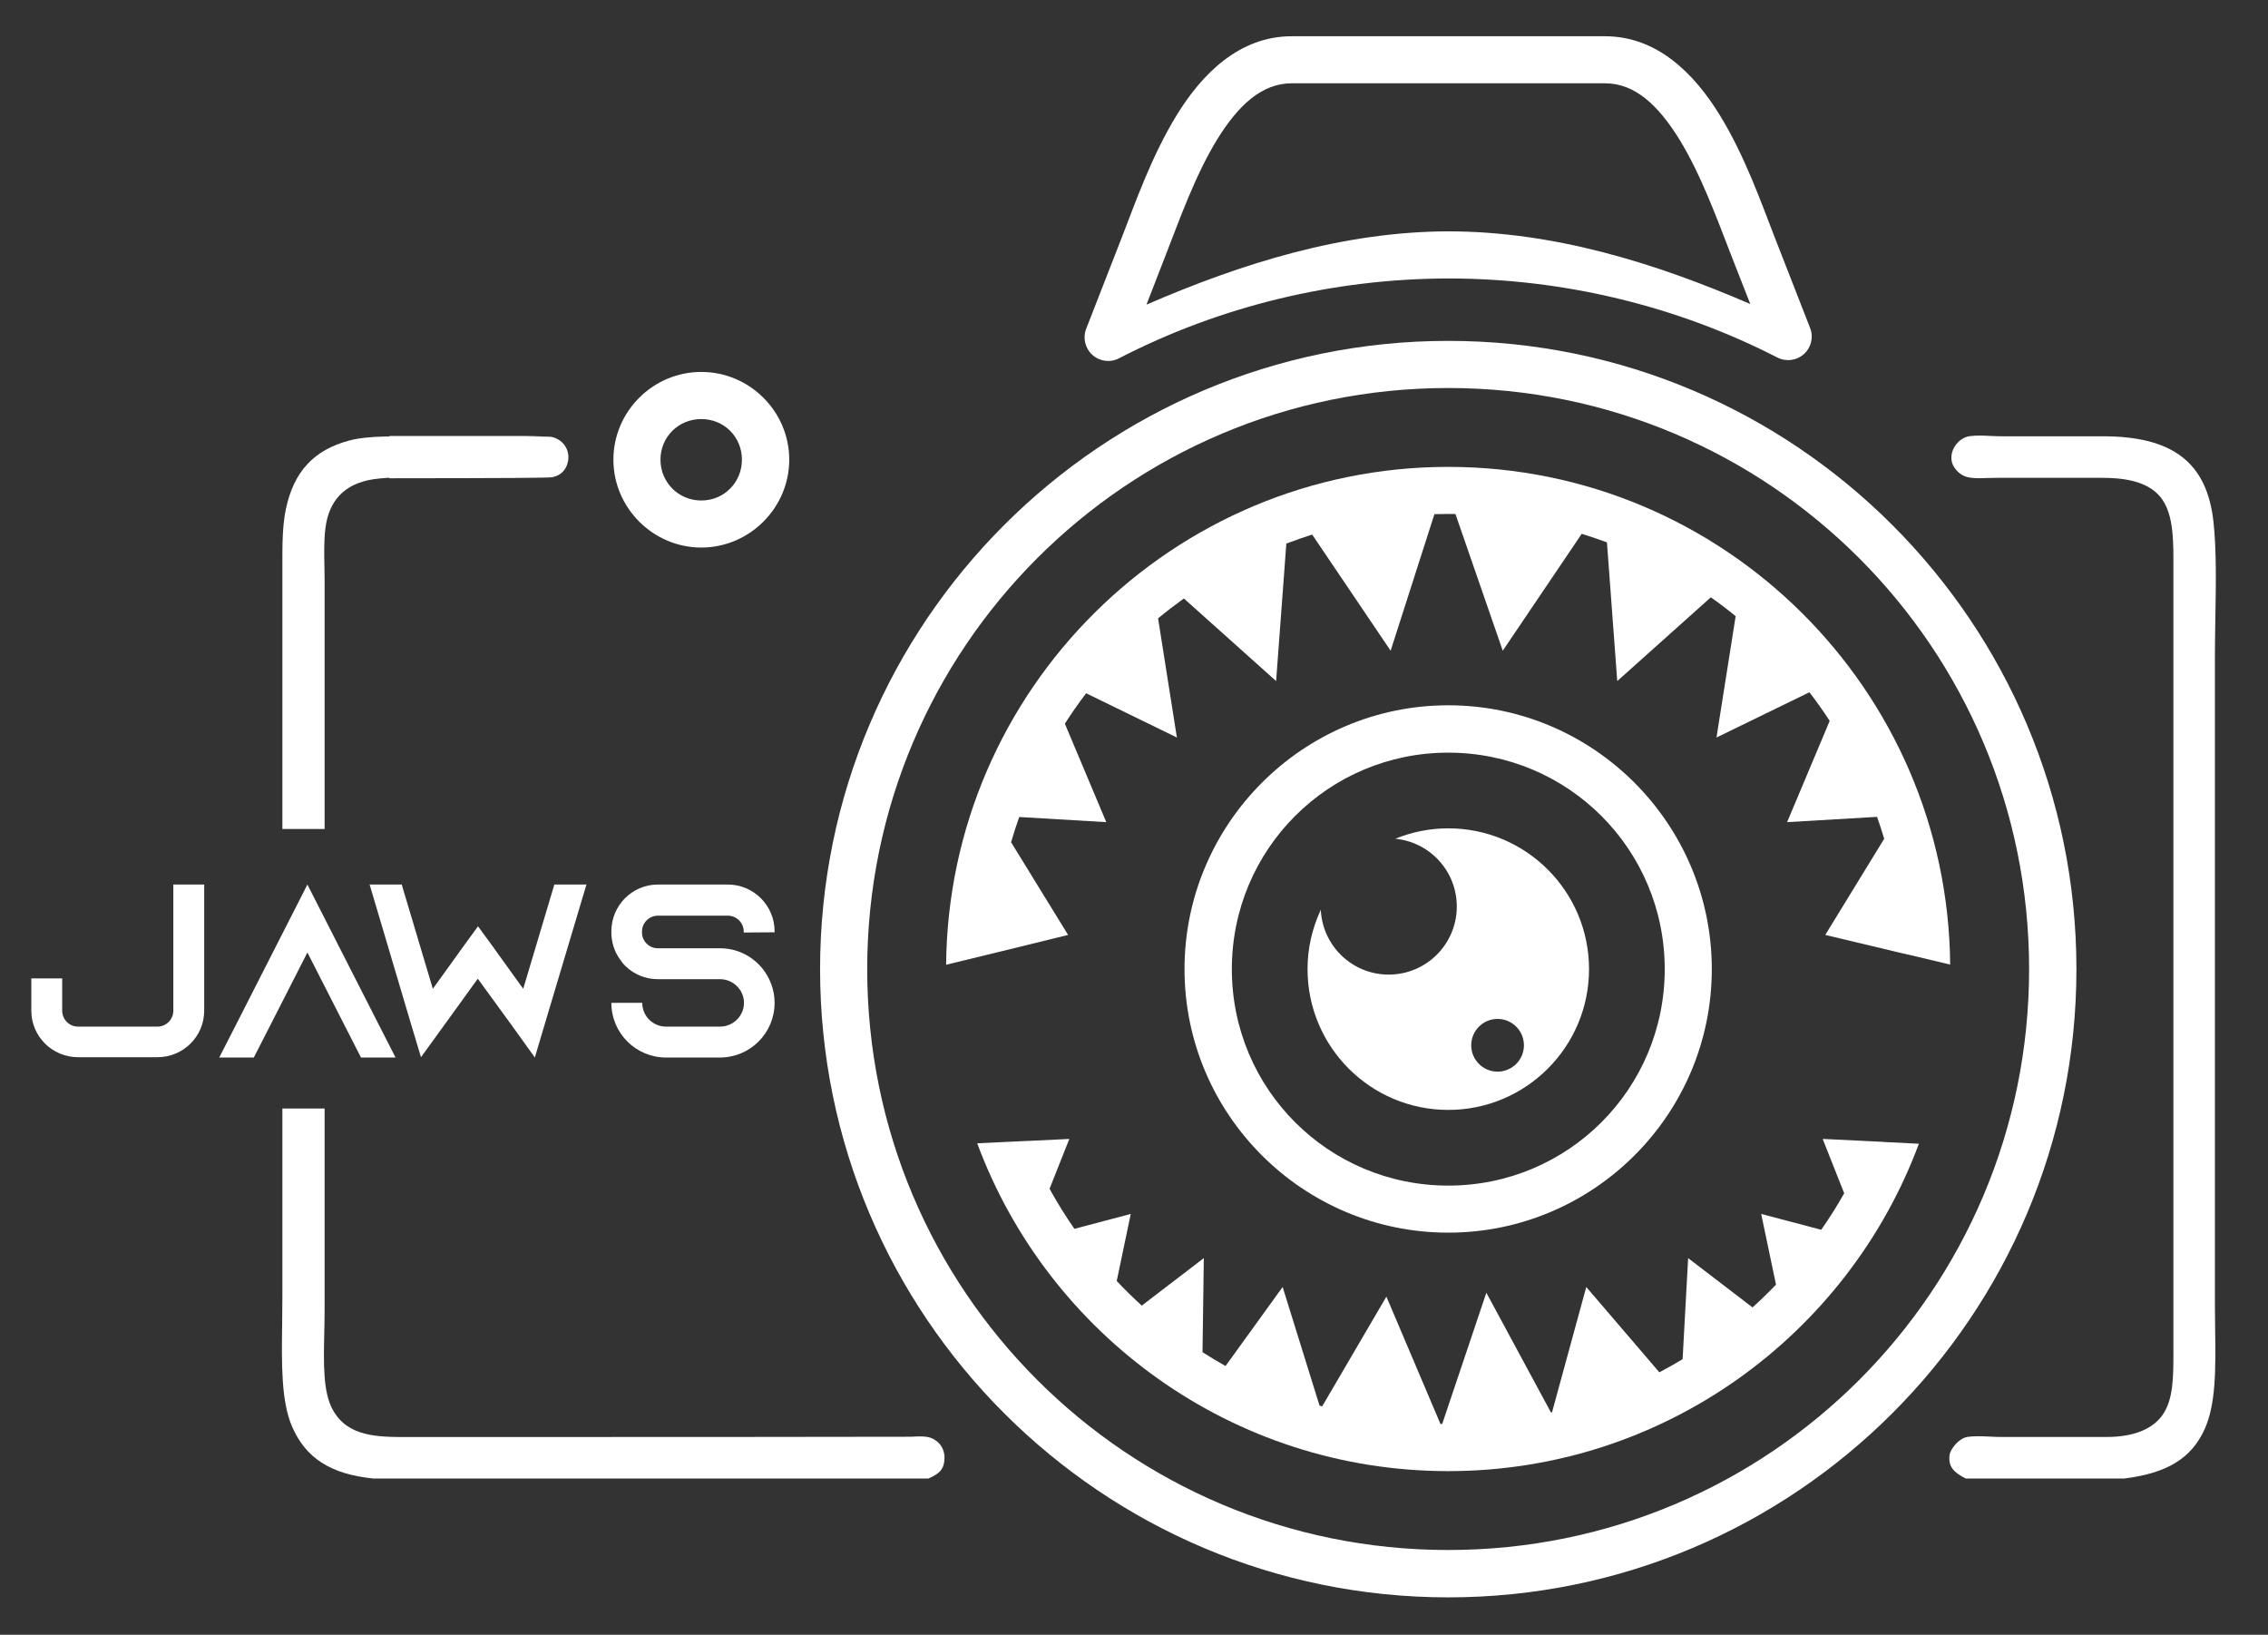 <?xml version="1.0" encoding="UTF-8" standalone="no"?>
<svg
   xmlns:dc="http://purl.org/dc/elements/1.1/"
   xmlns:cc="http://creativecommons.org/ns#"
   xmlns:rdf="http://www.w3.org/1999/02/22-rdf-syntax-ns#"
   xmlns:svg="http://www.w3.org/2000/svg"
   xmlns="http://www.w3.org/2000/svg"
   version="1.1"
   id="svg4428"
   viewBox="50 -8 580 418" style="fill:#fff">
  <rect x="50" y="-8" width="580" height="418" fill="#333333" stroke="none"/>
  <defs
     id="defs4430" />
  <g
     id="layer1">
    <path
       id="button"
       style="fill-opacity:1;fill-rule:nonzero;stroke:none"
       d="m 229.343,119.975 c -5.822,0 -10.439,-4.625 -10.439,-10.441 0,-5.816 4.617,-10.382 10.439,-10.382 5.824,0 10.39,4.566 10.39,10.382 0,5.816 -4.566,10.441 -10.39,10.441 z m 0,-32.872 c -12.335,0 -22.477,10.084 -22.477,22.431 0,12.327 10.142,22.471 22.477,22.471 12.337,0 22.49,-10.143 22.49,-22.471 0,-12.347 -10.153,-22.431 -22.49,-22.431" />
    <path
       id="flash"
       style="fill-opacity:1;fill-rule:nonzero;stroke:none"
       d="m 420.362,51.154 c -26.955,0.079 -52.732,8.158 -77.172,18.739 l 4.99,-12.863 c 3.442,-8.833 7.549,-20.366 13.042,-29.299 5.493,-8.933 11.537,-14.431 19.102,-14.431 l 80.142,0 c 7.563,0 13.558,5.499 19.054,14.431 5.497,8.933 9.663,20.466 13.105,29.299 l 4.974,12.704 C 473.143,59.173 447.312,51.174 420.362,51.154 Z m 92.556,24.753 -9.084,-23.265 C 500.513,44.127 496.241,31.879 489.768,21.378 483.297,10.858 473.83,1.27 460.465,1.27 l -80.142,0 c -13.365,0 -22.897,9.588 -29.367,20.108 -6.469,10.501 -10.729,22.748 -14.046,31.264 l -9.137,23.423 c -0.915,2.342 -0.28,5.002 1.594,6.69 1.874,1.687 4.593,2.025 6.821,0.854 25.811,-13.32 54.747,-20.347 84.173,-20.406 29.406,0 58.37,6.987 84.193,20.227 2.223,1.131 4.917,0.774 6.771,-0.893 1.856,-1.667 2.491,-4.308 1.592,-6.63" />
    <path
       id="lense3"
       style="fill-opacity:1;fill-rule:nonzero;stroke:none"
       d="m 420.362,388.331 c -82.135,0 -148.59,-66.399 -148.59,-148.52 0,-82.141 66.455,-148.599 148.59,-148.599 82.137,0 148.544,66.459 148.544,148.599 0,82.121 -66.407,148.52 -148.544,148.52 z m 0,-309.169 c -88.648,0 -160.643,71.997 -160.643,160.649 0,88.651 71.995,160.629 160.643,160.629 88.649,0 160.645,-71.977 160.645,-160.629 0,-88.651 -71.995,-160.649 -160.645,-160.649" />
    <path
       id="lense0"
       style="fill-opacity:1;fill-rule:nonzero;stroke:none"
       d="m 420.362,295.154 c -30.641,0 -55.341,-24.714 -55.341,-55.343 0,-30.649 24.7,-55.363 55.341,-55.363 30.643,0 55.361,24.714 55.361,55.363 0,30.629 -24.718,55.343 -55.361,55.343 z m 0,-122.814 c -37.154,0 -67.443,30.311 -67.443,67.471 0,37.16 30.29,67.372 67.443,67.372 37.156,0 67.398,-30.212 67.398,-67.372 0,-37.16 -30.242,-67.471 -67.398,-67.471" />
    <path
       id="jawstop"
       style="fill-opacity:1;fill-rule:nonzero;stroke:none"
       d="m 537.977,236.079 10.745,2.561 C 548.09,168.33 490.818,111.38 420.362,111.38 c -70.467,0 -127.796,56.97 -128.408,127.3 l 10.455,-2.541 c 0,0 0,0 0,0 l 1.65,-0.397 1.864,-0.457 17.224,-4.228 -14.582,-23.701 c 0.631,-2.184 1.328,-4.327 2.08,-6.451 l 22.264,1.31 -10.59,-25.17 c 1.709,-2.68 3.527,-5.26 5.441,-7.781 l 23.209,11.315 -4.812,-30.47 c 2.14,-1.767 4.341,-3.454 6.604,-5.082 l 23.584,21.121 2.61,-35.155 0,0 c 2.176,-0.834 4.379,-1.588 6.612,-2.303 l 20.063,29.696 11.198,-34.917 c 1.173,-0.04 2.352,-0.059 3.533,-0.059 0.615,0 1.229,0.02 1.842,0.02 l 0,0 12.101,34.956 20.196,-29.895 0,0 c 2.18,0.675 4.327,1.409 6.449,2.184 l 2.634,35.472 23.934,-21.419 c 2.172,1.528 4.29,3.136 6.346,4.824 l -4.901,31.026 23.767,-11.573 c 1.818,2.362 3.547,4.804 5.181,7.325 l -10.888,25.885 23.003,-1.35 c 0.653,1.846 1.262,3.712 1.826,5.598 l -15.06,24.575 -0.007,0.02 19.84,4.724 1.356,0.318 c 0,0 -0.002,-0.02 -0.002,-0.02 l 0,0" />
    <path
       id="jawbottom"
       style="fill-opacity:1;fill-rule:nonzero;stroke:none"
       d="m 531.7,283.998 0,0 c 0.002,0 0.005,-0.02 0.007,-0.02 l -3.603,-0.179 -10.638,-0.516 -1.35,-0.059 5.502,13.895 c -1.816,3.216 -3.77,6.332 -5.874,9.33 l -15.352,-4.049 3.791,18.084 c -1.931,2.005 -3.932,3.95 -6.003,5.816 l -16.47,-12.605 -1.415,25.845 c -1.945,1.171 -3.926,2.283 -5.945,3.355 l -18.691,-21.815 -8.748,32.019 0,0 c -0.093,0.02 -0.189,0.04 -0.284,0.059 L 430.107,322.547 418.82,356.094 c -0.149,0 -0.3,0 -0.451,0 l -13.822,-32.554 -16.428,28.068 c -0.224,-0.08 -0.447,-0.139 -0.671,-0.199 l -9.437,-30.331 -14.602,20.208 c -1.999,-1.131 -3.964,-2.303 -5.888,-3.533 l 0.333,-24.059 -15.866,12.148 c -2.213,-2.025 -4.353,-4.109 -6.406,-6.293 l 3.591,-17.151 -14.413,3.811 0,0 c -2.291,-3.295 -4.407,-6.709 -6.354,-10.243 l 5.048,-12.724 0,-0.02 -10.221,0.496 -0.675,0.02 -0.01,0 0,0 -12.645,0.596 c 18.135,48.931 65.264,83.828 120.454,83.828 55.148,0 102.209,-34.857 120.364,-83.709 l -9.026,-0.457" />
    <path
       id="path30"
       style="fill-opacity:1;fill-rule:nonzero;stroke:none"
       d="m 102.219,218.174 0,32.277 c 0,6.57 -5.368,11.87 -11.936,11.87 l -20.336,0 c -6.568,0 -11.936,-5.3 -11.936,-11.87 l 0,-8.278 7.894,0 0,8.278 c 0,2.223 1.832,4.049 4.042,4.049 l 20.336,0 c 2.21,0 4.041,-1.826 4.041,-4.049 l 0,-32.277 7.894,0" />
    <path
       id="path32"
       style="fill-opacity:1;fill-rule:nonzero;stroke:none"
       d="m 151.159,262.4 -8.841,0 -4.041,-7.9 -9.663,-18.957 -9.663,18.957 -4.042,7.9 -8.841,0 4.042,-7.9 18.504,-36.326 18.504,36.326 4.041,7.9" />
    <path
       id="w"
       style="fill-opacity:1;fill-rule:nonzero;stroke:none"
       d="m 189.616,252.852 -2.841,9.548 -5.812,-8.099 -8.778,-12.049 -8.715,12.049 -5.81,8.02 -2.843,-9.469 -10.293,-34.678 8.21,0 7.957,26.659 6.695,-9.29 1.263,-1.767 3.599,-4.923 3.599,4.923 1.263,1.767 6.695,9.29 7.957,-26.659 8.211,0 -10.358,34.678" />
    <path
       id="path35"
       style="fill-opacity:1;fill-rule:nonzero;stroke:none"
       d="m 240.199,230.441 0,-0.258 c 0,-2.203 -1.832,-4.049 -4.042,-4.049 l -17.937,0 c -2.211,0 -4.042,1.846 -4.042,4.049 l 0,0.258 c 0,2.203 1.83,4.03 4.042,4.03 l 15.916,0 c 4.103,0 7.767,1.767 10.292,4.546 0.191,0.199 0.316,0.377 0.504,0.576 1.959,2.402 3.158,5.499 3.158,8.833 0,7.722 -6.251,13.975 -13.955,13.975 l -13.832,0 c -7.706,0 -13.958,-6.253 -13.958,-13.975 l 7.896,0 c 0,3.355 2.716,6.074 6.062,6.074 l 13.832,0 c 3.345,0 6.126,-2.72 6.126,-6.074 0,-3.335 -2.781,-6.054 -6.126,-6.054 l -15.916,0 c -3.222,0 -6.126,-1.27 -8.274,-3.355 -0.568,-0.556 -1.074,-1.191 -1.515,-1.886 -1.327,-1.886 -2.085,-4.228 -2.085,-6.749 l 0,-0.258 c 0,-6.57 5.305,-11.95 11.874,-11.95 l 17.937,0 c 6.566,0 11.934,5.379 11.934,11.95 l 0,0.258 -7.893,0.059" />
    <path
       id="lensereflection"
       style="fill-opacity:1;fill-rule:nonzero;stroke:none"
       d="m 432.978,266.014 c -3.722,0 -6.739,-3.017 -6.739,-6.729 0,-3.732 3.017,-6.749 6.739,-6.749 3.722,0 6.739,3.017 6.739,6.749 0,3.712 -3.017,6.729 -6.739,6.729 z m -12.607,-62.211 c -4.796,0 -9.361,0.953 -13.546,2.66 8.823,0.854 15.723,8.278 15.723,17.329 0,9.608 -7.797,17.409 -17.413,17.409 -9.334,0 -16.93,-7.345 -17.369,-16.575 -2.152,4.625 -3.388,9.746 -3.388,15.166 0,19.89 16.114,36.008 35.993,36.008 19.878,0 35.993,-16.118 35.993,-36.008 0,-19.87 -16.114,-35.989 -35.993,-35.989" />
    <path
       id="cameraleft"
       d="m 188.408,103.475 c -0.52,-0.013 -9.84,0.003 -38.836,0.014 l 0,10.801 c 30.926,-0.025 40.781,-0.094 41.67,-0.27 2.499,-0.496 3.442,-2.203 3.779,-3.195 0.55,-1.568 0.423,-3.176 -0.348,-4.525 -0.76,-1.33 -2.081,-2.264 -3.617,-2.582 -0.721,-0.149 -7.579,-0.082 -6.562,-0.115 z m -37.541,0.109 c -0.86,0.01 -1.734,0.011 -2.572,0.033 l -0.119,0 c -3.235,0.099 -6.261,0.339 -8.805,1.014 -9.075,2.382 -14.241,7.94 -16.256,17.508 -0.931,4.387 -0.916,9.488 -0.9,14.867 l 0,66.971 10.797,0 0,-63.615 c 0,-1.231 -0.025,-2.461 -0.049,-3.672 -0.064,-3.156 -0.128,-6.413 0.244,-9.529 0.871,-7.245 4.968,-11.472 12.176,-12.604 1.117,-0.159 2.354,-0.3 3.768,-0.379 l 1.717,0 z m -28.652,171.861 0,5.078 0,43.254 c 0,2.303 -0.03,4.587 -0.06,6.85 -0.137,10.104 -0.265,19.652 2.527,26.123 3.503,8.099 9.904,12.187 20.754,13.299 l 64.551,0 77.441,0 c 2.793,-1.191 3.83,-2.343 4.068,-4.467 0.445,-3.93 -2.37,-5.834 -4.371,-6.172 l -0.002,0 c -1.27,-0.199 -2.716,-0.12 -4.127,-0.041 -0.782,0.02 -48.697,0.06 -49.436,0.06 l -27.166,0 0,0.019 -51.881,0 c -8.01,0 -15.577,-6.5e-4 -19.434,-7.008 -2.487,-4.486 -2.326,-11.811 -2.154,-19.572 0.042,-1.925 0.086,-3.851 0.086,-5.736 l 0,-51.688 z"
       style="fill-opacity:1;fill-rule:nonzero;stroke:none" />
    <path
       id="cameraright"
       style="fill-opacity:1;fill-rule:nonzero;stroke:none"
       d="m 616.423,291.223 0,-130.794 c 0,-3.672 0.062,-7.325 0.121,-10.878 0.145,-8.714 0.282,-16.932 -0.484,-24.059 -1.632,-15.166 -10.348,-21.935 -28.263,-21.935 l -25.7,0 c -0.937,0 -1.918,-0.04 -2.916,-0.079 -1.866,-0.099 -3.799,-0.199 -5.568,0.059 -2.461,0.377 -4.925,3.077 -4.544,6.154 0.22,1.747 1.84,3.593 3.686,4.188 0.834,0.278 1.937,0.397 3.563,0.397 0.736,0 1.497,-0.04 2.257,-0.059 0.804,-0.02 1.614,-0.04 2.406,-0.04 l 26.447,0 c 4.74,0 11.454,0.496 15.037,4.883 3.091,3.772 3.347,9.766 3.347,16.099 l 0,202.175 c 0,6.749 0,12.426 -2.71,16.357 -2.579,3.772 -7.549,5.737 -14.374,5.737 l -26.93,0 c -0.979,0 -1.999,-0.04 -3.027,-0.099 -2.037,-0.099 -4.165,-0.159 -5.622,0.08 -2.32,0.377 -4.377,3.216 -4.57,4.546 -0.449,3.097 1.161,4.605 4.129,6.094 l 40.561,0 c 10.989,-1.39 17.127,-5.161 20.511,-12.585 2.968,-6.511 2.837,-15.741 2.702,-25.488 -0.03,-2.164 -0.06,-4.327 -0.06,-6.531 l 0,-34.222" />
   
  </g>
</svg>
